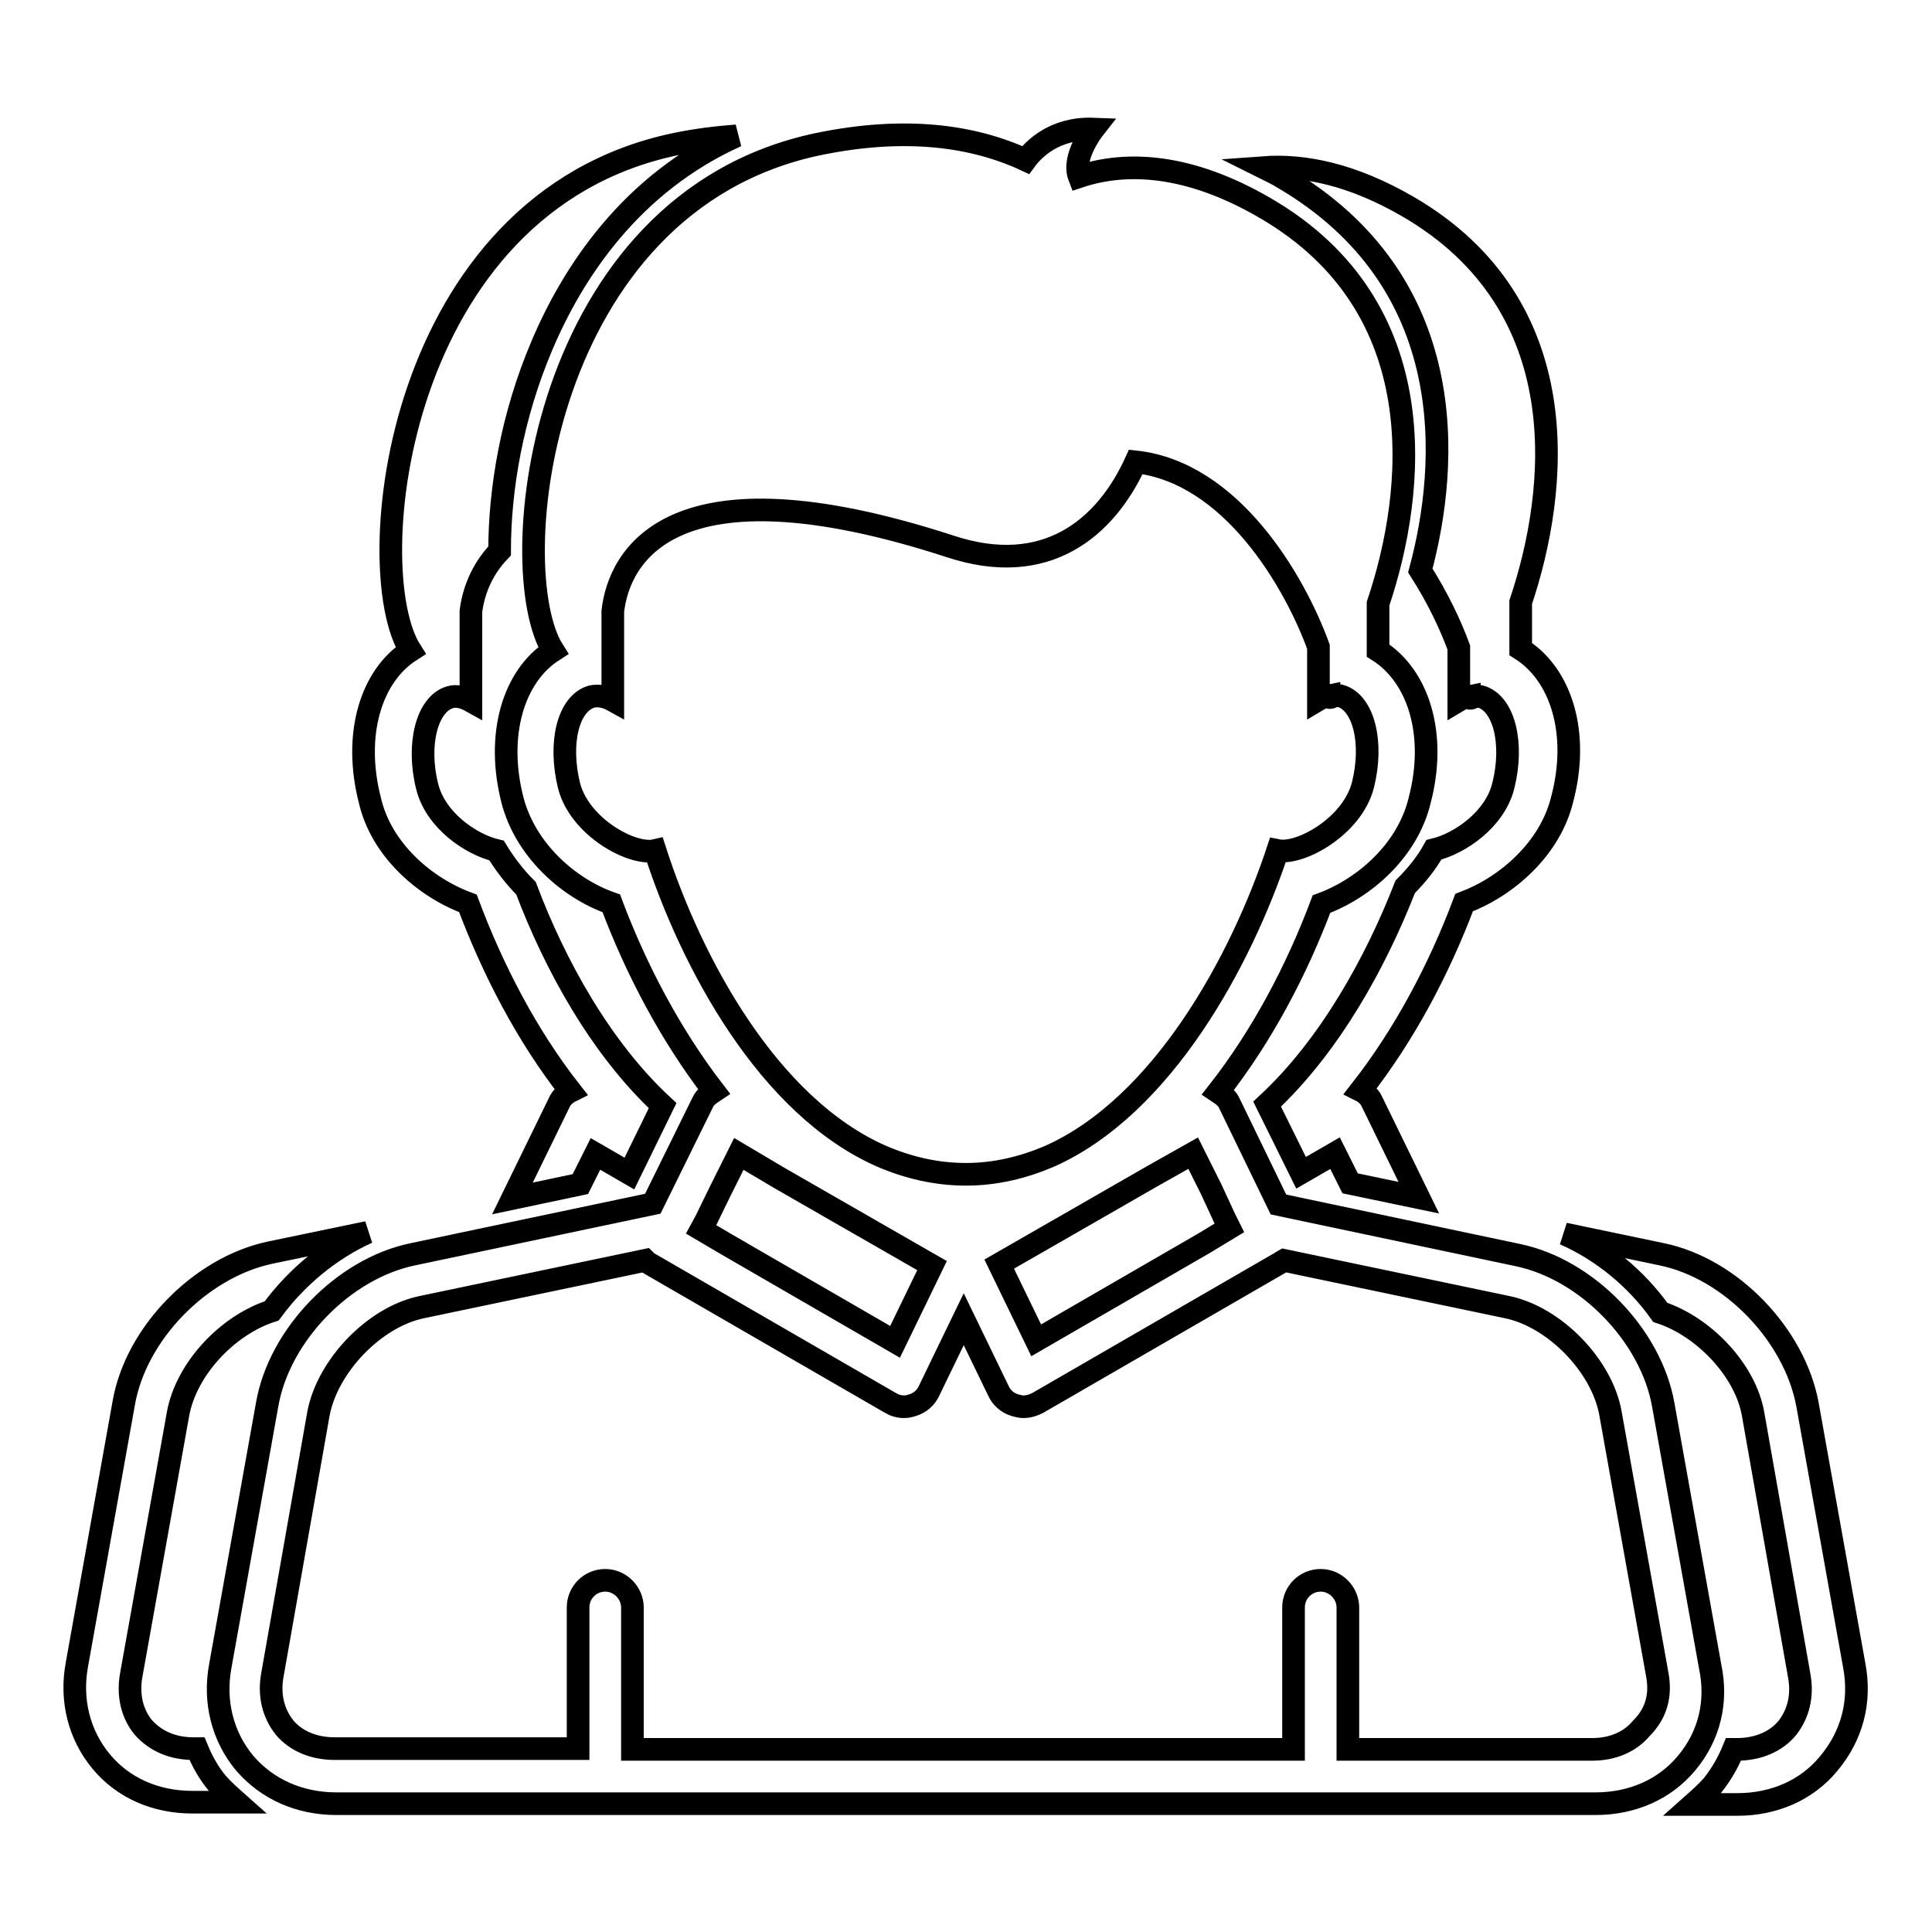 <?xml version="1.0" encoding="utf-8"?>
<!-- Svg Vector Icons : http://www.onlinewebfonts.com/icon -->
<!DOCTYPE svg PUBLIC "-//W3C//DTD SVG 1.1//EN" "http://www.w3.org/Graphics/SVG/1.1/DTD/svg11.dtd">
<svg version="1.1" xmlns="http://www.w3.org/2000/svg" xmlns:xlink="http://www.w3.org/1999/xlink" x="0px" y="0px" viewBox="0 0 256 256" enable-background="new 0 0 256 256" xml:space="preserve">
<g><g><g><g><path stroke-width="3" fill-opacity="0" stroke="#000000"  d="M169.9,23.5c-0.8-0.5-1.7-0.9-2.5-1.3c5.4-0.4,11.8,0.9,19.2,5.2c22.5,13.1,19.9,37.5,14.9,52.4V86c5.4,3.4,7.8,11.2,5.5,19.9c-1.6,6.6-7.4,11.6-13,13.7c-3.3,8.8-7.9,17.5-13.7,24.9c0.6,0.3,1.2,0.8,1.5,1.5l6.2,12.7l-9.1-1.9l-2-4l-4.5,2.6l-4.5-9.1c8.3-7.7,14.4-18.8,18.3-28.8c1.5-1.5,2.8-3.1,3.8-4.9c3.4-0.8,8.1-4,9.2-8.5c1.4-5.6,0.1-10.9-3-11.8c-0.3,0-0.6,0-0.9,0c-0.2,0.2-0.5,0.3-0.6,0.2c0,0,0-0.2,0-0.2c-0.5,0.1-0.9,0.2-1.4,0.5v-7c-1.1-3-2.8-6.6-5.1-10.2C192,61.5,193.6,37.3,169.9,23.5z M62,119.7c3.3,8.8,7.8,17.5,13.6,24.9c-0.6,0.3-1.2,0.8-1.5,1.5l-6.2,12.7l9-1.9l2-4l4.5,2.6l4.4-9c-8.2-7.6-14.3-18.7-18.1-28.8c-1.5-1.5-2.8-3.2-3.9-5c-3.4-0.8-8.1-4-9.2-8.5c-1.4-5.6,0-10.9,3-11.8c0.9-0.3,1.9,0,2.8,0.5v-8.4c0,0,0,0,0-0.1c0-0.1,0-0.2,0-0.4V81c0.3-2.4,1.3-5.4,3.8-8c0-8.1,1.6-17.8,5.6-27.2c4.1-9.7,11.8-21.5,25.8-27.8c-2.6,0.2-5.2,0.5-8.1,1.1c-37.2,7.8-41.9,56.4-35.1,67.1c-5.3,3.4-7.6,11.2-5.4,19.8C50.5,112.6,56.3,117.6,62,119.7z M26.1,231.7h-0.5c-2.7,0-5-1-6.6-2.8c-1.5-1.8-2.1-4.3-1.6-7l6.2-34.6c1.1-5.9,6.5-11.7,12.4-13.6c3.3-4.5,7.8-8.2,12.7-10.4l-13,2.7c-9.2,2-17.7,10.7-19.3,19.9l-6.2,34.6c-0.9,4.8,0.3,9.4,3.2,12.9c2.9,3.5,7.2,5.4,12.1,5.4h5.9c-0.9-0.8-1.8-1.6-2.6-2.5C27.7,235,26.8,233.4,26.1,231.7z M245.7,220.7l-6.2-34.6c-1.7-9.2-10.1-18-19.3-19.9l-12.9-2.7c5,2.2,9.5,5.9,12.7,10.4c5.8,1.9,11.3,7.7,12.3,13.5l6.1,34.6c0.5,2.7-0.1,5.1-1.6,7c-1.5,1.8-3.9,2.8-6.6,2.8h-0.5c-0.7,1.7-1.6,3.3-2.8,4.8c-0.8,0.9-1.7,1.7-2.6,2.5h5.9c4.9,0,9.2-1.9,12.1-5.4C245.4,230,246.6,225.5,245.7,220.7z M223.5,233.6c-2.9,3.5-7.2,5.4-12.1,5.4H44.6c-4.9,0-9.2-1.9-12.2-5.4c-2.9-3.5-4.1-8.1-3.2-12.9l6.2-34.6c1.6-9.2,10.1-18,19.3-19.9l31.8-6.7l6.6-13.4c0.3-0.7,0.9-1.1,1.5-1.5c-5.7-7.4-10.3-16.1-13.6-24.9c-5.7-2-11.4-7.1-13.1-13.7c-2.2-8.6,0.1-16.4,5.4-19.8c-6.8-10.7-2-59.3,35.1-67.1c11.6-2.4,20.6-1.1,27.5,2.1c1.1-1.5,3.9-4.3,9-4.1c0,0-2.9,3.7-1.9,6.3c6.3-2.1,14.6-1.7,24.7,4.2c22.5,13.1,19.9,37.5,14.9,52.4v6.2c5.4,3.4,7.8,11.2,5.5,19.9c-1.6,6.6-7.3,11.6-13,13.7c-3.3,8.8-7.9,17.5-13.7,24.9c0.6,0.4,1.2,0.8,1.5,1.5l6.5,13.4l31.7,6.7c9.2,1.9,17.7,10.7,19.3,19.9l6.2,34.6C227.6,225.5,226.5,230,223.5,233.6z M160.5,157.6l-2.4-4.8l-5.5,3.1l-4.7,2.7l-4.7,2.7l-10.8,6.2l4.9,10.1l22.3-12.9l3.3-2l-0.6-1.2L160.5,157.6z M116.8,153.2c3.5,1.5,7.2,2.4,11.2,2.4c3.9,0,7.6-0.9,11.1-2.4c15-6.7,25.4-26,30.2-40.5c3,0.6,9.9-3.2,11.3-8.7c1.4-5.6,0.1-10.9-3-11.8c-0.3,0-0.6,0-0.9,0c-0.2,0.2-0.5,0.3-0.6,0.2c0,0,0-0.2,0-0.2c-0.5,0.1-0.9,0.2-1.4,0.5v-7c-3.2-8.8-11.6-23.1-24.2-24.5c-4,8.8-11.9,15.4-24.6,11.2C88.7,60.3,82,73.9,81.2,81v2.9c0,0.1,0,0.3,0,0.4c0,0,0,0,0,0.1v8.4c-0.9-0.5-1.9-0.7-2.8-0.5c-3.1,0.9-4.4,6.1-3,11.8c1.4,5.5,8.4,9.3,11.4,8.6C91.6,127.6,101.8,146.6,116.8,153.2z M92.9,162.9l3.4,2l22.3,12.9l4.9-10.1l-10.8-6.2l-4.7-2.7l-4.7-2.7l-5.4-3.2l-2.4,4.8l-2,4.1L92.9,162.9z M219.6,221.9l-6.2-34.6c-1.1-6.3-7.4-12.8-13.7-14.1l-29.6-6.2c-0.2,0.1-0.3,0.3-0.6,0.4l-32,18.5c-0.6,0.3-1.2,0.5-1.9,0.5c-0.4,0-0.7-0.1-1.1-0.2c-1-0.3-1.8-1-2.2-1.9l-4.6-9.5l-4.6,9.5c-0.4,0.9-1.2,1.6-2.2,1.9c-0.3,0.1-0.7,0.2-1.1,0.2c-0.7,0-1.3-0.2-1.8-0.5l-32-18.5c-0.2-0.1-0.4-0.3-0.5-0.4l-29.6,6.2c-6.3,1.3-12.5,7.8-13.7,14.1l-6.1,34.6c-0.5,2.7,0.1,5.1,1.6,7c1.5,1.8,3.9,2.8,6.6,2.8h32.3V213c0-2,1.6-3.6,3.6-3.6c2,0,3.6,1.7,3.6,3.6v18.8h87.6V213c0-2,1.6-3.6,3.6-3.6c2,0,3.6,1.7,3.6,3.6v18.8h32.4c2.7,0,5-1,6.5-2.8C219.5,227,220.1,224.6,219.6,221.9z"/></g></g><g></g><g></g><g></g><g></g><g></g><g></g><g></g><g></g><g></g><g></g><g></g><g></g><g></g><g></g><g></g></g></g>
</svg>